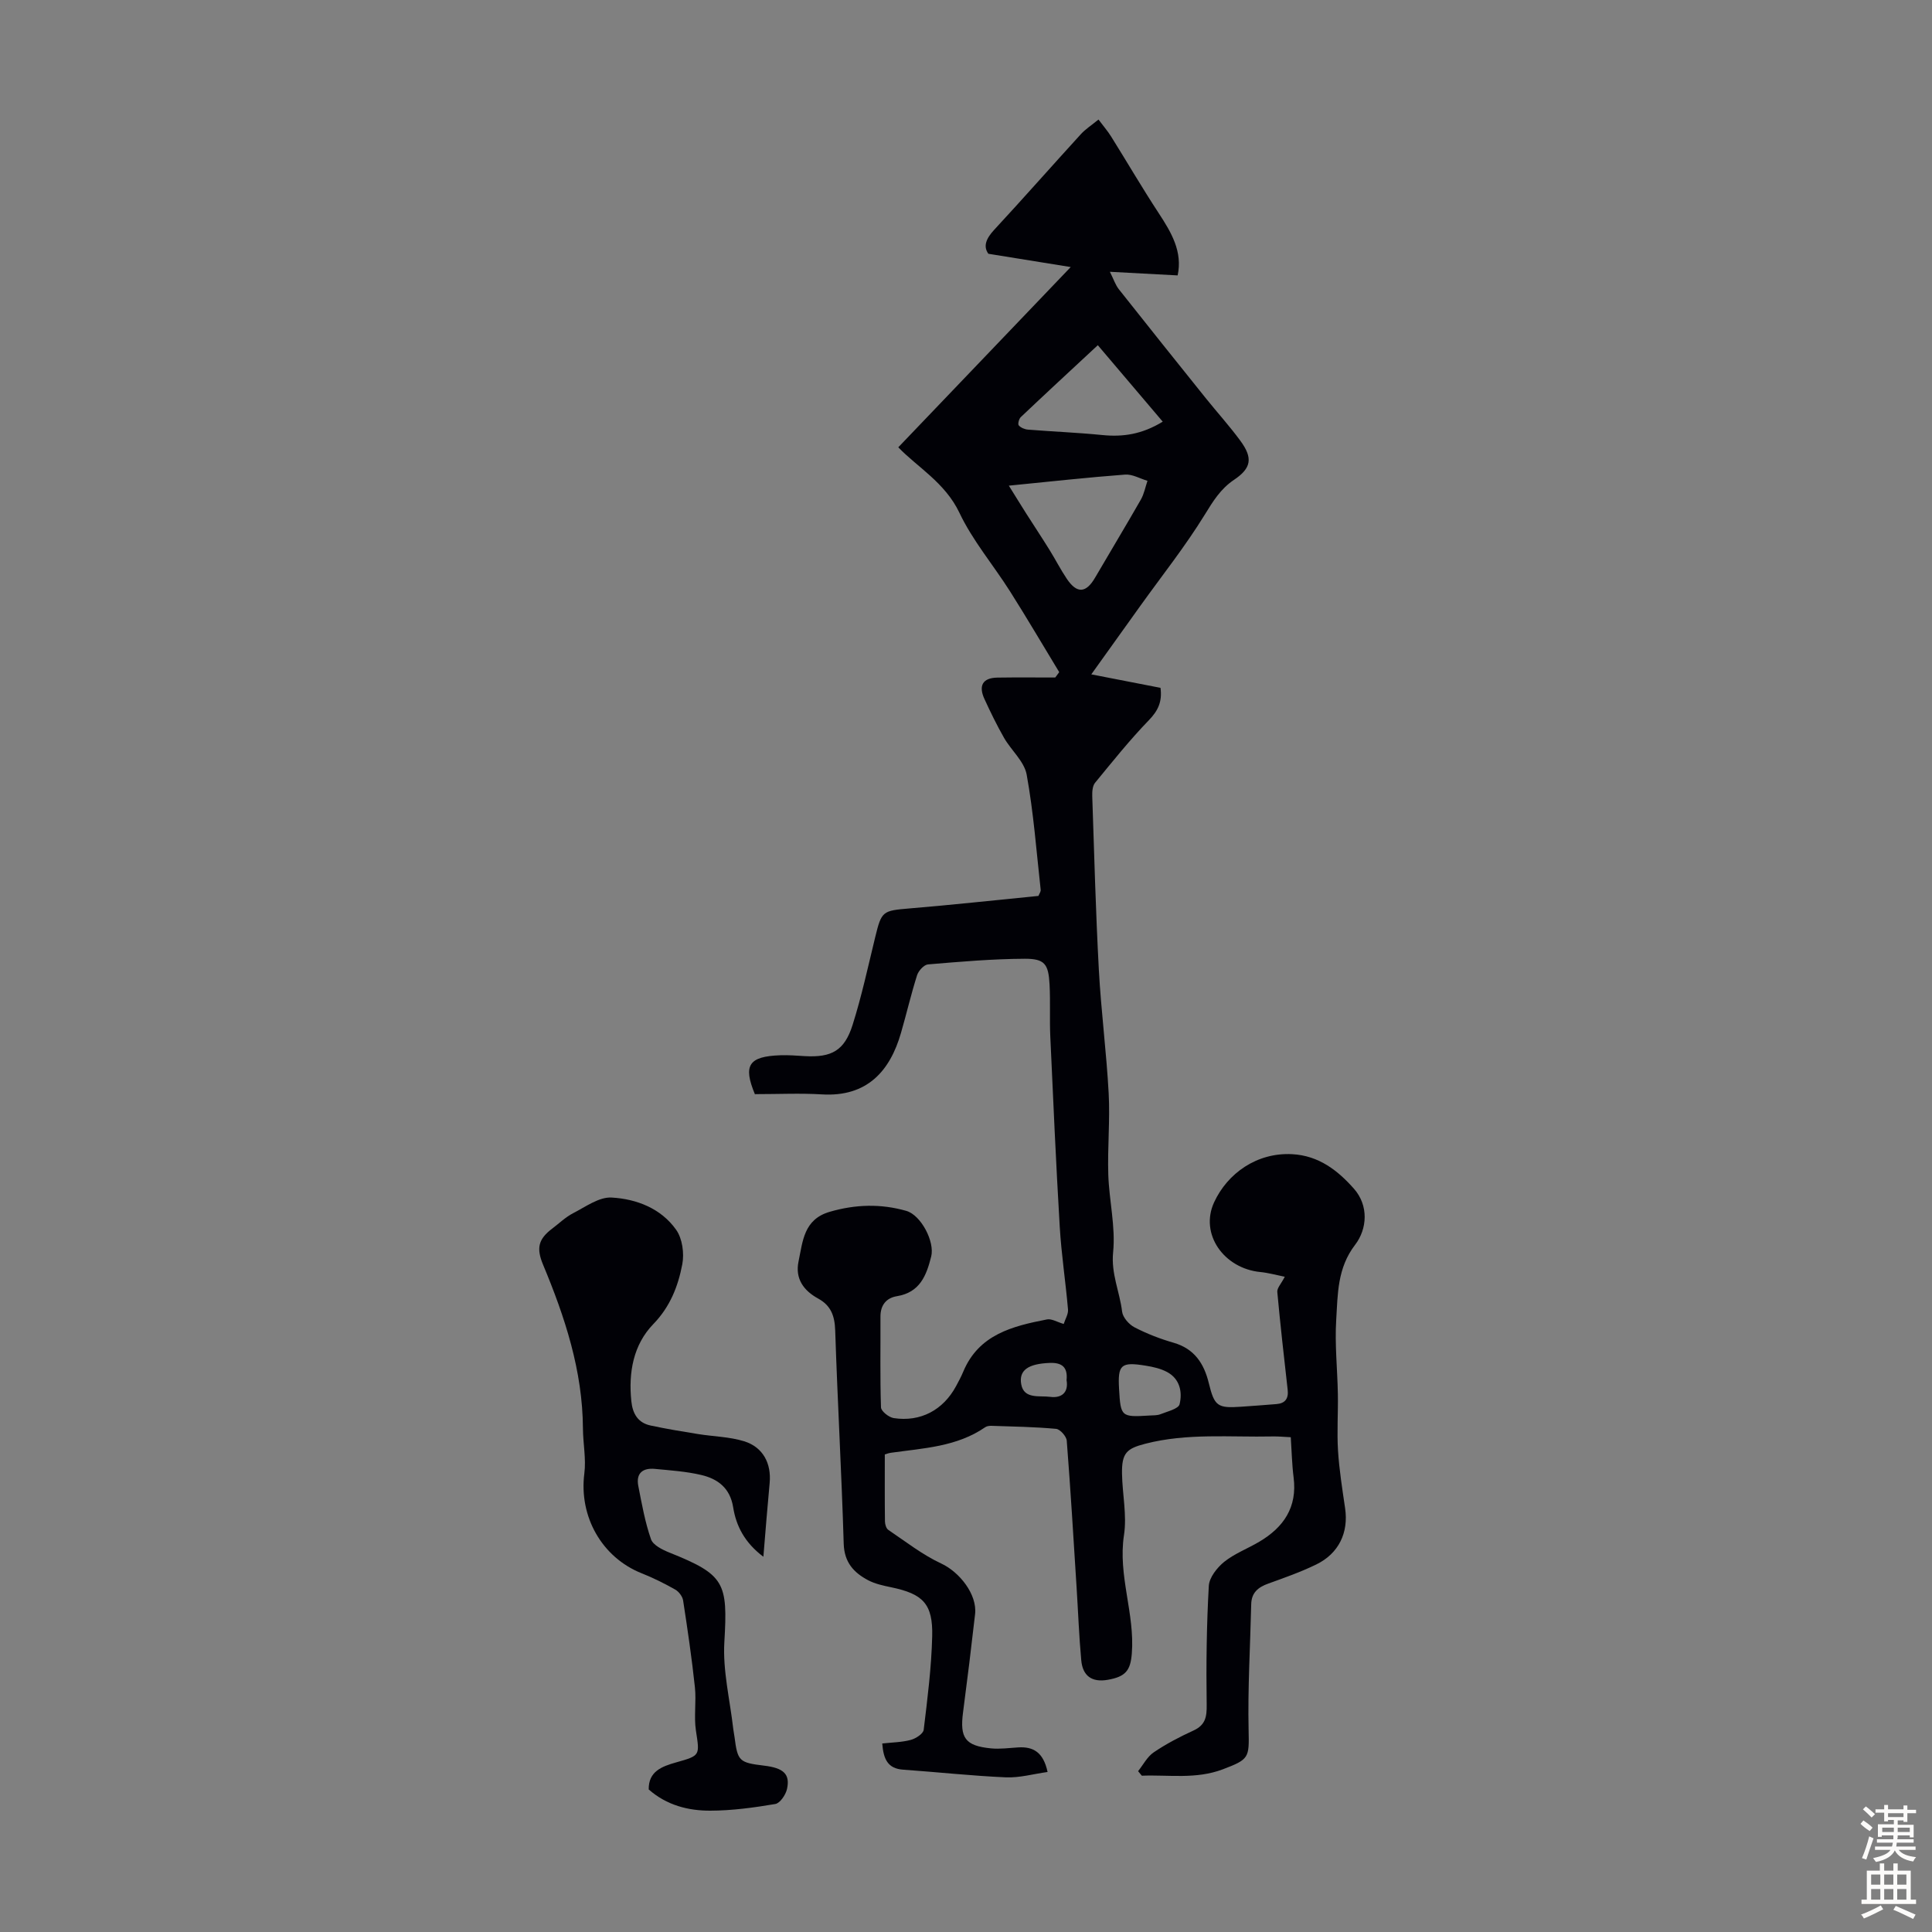 <svg enable-background="new 0 0 400 400" viewBox="0 0 400 400" xmlns="http://www.w3.org/2000/svg"><rect x="0" y="0" width="400" height="400" fill="#808080" stroke="none"/><path d="m185.98 92.61c12.04-12.59 23.52-24.58 35.7-37.32-6.27-1.01-11.39-1.84-17.05-2.75-1.1-1.53-.49-3.12 1.18-4.93 6.06-6.54 11.95-13.24 17.96-19.82.96-1.06 2.21-1.85 3.66-3.04.95 1.27 1.88 2.34 2.62 3.52 3.3 5.28 6.44 10.67 9.86 15.88 2.62 4 4.96 7.95 3.91 12.87-4.55-.24-8.92-.48-14.03-.75.8 1.6 1.16 2.74 1.85 3.61 5.95 7.53 11.96 15.03 17.97 22.52 2.38 2.96 4.94 5.79 7.19 8.85 2.63 3.58 2.3 5.67-1.32 8.1-2.78 1.87-4.33 4.42-6.06 7.23-4.02 6.53-8.82 12.57-13.3 18.82-3.46 4.82-6.91 9.64-10.18 14.22 4.82.94 9.56 1.86 14.33 2.79.38 2.85-.5 4.73-2.4 6.69-3.96 4.09-7.53 8.56-11.15 12.97-.54.66-.61 1.87-.58 2.82.4 11.94.72 23.89 1.36 35.82.46 8.57 1.58 17.1 2.04 25.67.3 5.58-.26 11.21-.08 16.81.17 5.37 1.53 10.8 1 16.07-.45 4.46 1.37 8.2 1.86 12.3.14 1.2 1.43 2.66 2.57 3.25 2.57 1.33 5.31 2.39 8.09 3.19 4.32 1.25 6.3 4.31 7.29 8.36 1.16 4.76 1.8 5.23 6.65 4.89 2.45-.17 4.91-.35 7.36-.55 1.8-.15 2.52-1.13 2.32-2.94-.76-6.76-1.53-13.51-2.15-20.28-.07-.8.8-1.68 1.55-3.14-1.79-.36-3.41-.82-5.06-.98-7.56-.74-12.6-7.88-9.57-14.44 2.77-6 8.86-10.34 16.15-9.96 5.53.29 9.47 3.39 12.79 7.14 3.09 3.49 2.77 8.33.26 11.61-3.71 4.83-3.59 10.19-3.92 15.51-.32 5.11.25 10.27.34 15.41.07 3.89-.21 7.8.03 11.68.25 4 .89 7.98 1.47 11.96.74 5.02-1.29 9.36-5.98 11.64-3.2 1.56-6.59 2.75-9.94 3.96-2.1.75-3.47 1.89-3.52 4.27-.2 8.68-.73 17.38-.54 26.05.13 5.77.12 6.05-5.32 8.12-5.59 2.12-11.19 1.11-16.79 1.33-.26-.31-.51-.63-.77-.94 1.06-1.32 1.89-2.99 3.24-3.9 2.58-1.75 5.38-3.21 8.22-4.51 2.48-1.14 2.78-2.82 2.74-5.36-.12-8.2-.02-16.41.44-24.59.1-1.74 1.71-3.78 3.19-4.98 2.15-1.72 4.85-2.73 7.26-4.16 5.04-2.98 7.89-7.13 7.11-13.29-.34-2.65-.39-5.34-.59-8.35-1.39-.06-2.58-.19-3.76-.16-8.81.19-17.67-.74-26.39 1.52-3.81.99-4.86 1.89-4.79 6.18.07 4.25 1.04 8.6.41 12.72-1.29 8.37 2.28 16.27 1.62 24.53-.28 3.52-1.29 4.78-4.94 5.43-3.36.6-5.24-.83-5.53-4.05-.46-4.99-.64-10.01-.96-15.02-.64-10.15-1.25-20.3-2.04-30.43-.07-.9-1.37-2.37-2.2-2.45-4.45-.41-8.92-.48-13.39-.63-.43-.01-.95.05-1.29.29-5.89 4.06-12.79 4.34-19.52 5.29-.53.08-1.05.28-1.27.34 0 4.77-.03 9.33.03 13.88.01.6.26 1.46.7 1.75 3.59 2.42 7.06 5.15 10.95 6.96 3.75 1.74 7.48 6.37 7.01 10.49-.77 6.78-1.6 13.55-2.49 20.31-.7 5.3.43 6.94 5.76 7.47 1.87.19 3.79-.09 5.68-.2 3.08-.18 5.18.97 6.06 5.09-2.95.41-5.81 1.23-8.63 1.11-7.1-.31-14.18-1.09-21.28-1.59-3.18-.22-4.07-2.17-4.32-5.42 2.05-.23 4.04-.24 5.9-.74 1.04-.28 2.58-1.27 2.68-2.09.78-6.43 1.6-12.88 1.76-19.34.17-6.75-1.9-8.8-8.49-10.17-1.63-.34-3.33-.7-4.77-1.46-2.97-1.57-4.94-3.69-5.06-7.56-.44-14.72-1.28-29.42-1.76-44.14-.1-3-.85-5.15-3.53-6.62-3-1.64-4.81-4.11-4.06-7.69.88-4.18 1.07-8.71 6.46-10.27 5.33-1.55 10.56-1.7 15.85-.19 3.05.87 5.93 6.39 5.15 9.46-.99 3.94-2.34 7.42-7.08 8.2-2.21.36-3.44 1.85-3.42 4.26.03 6.26-.1 12.52.11 18.76.03.8 1.62 2.06 2.63 2.22 5.55.85 10.24-1.66 12.91-6.61.53-.98 1.06-1.97 1.49-3 3.22-7.71 10.21-9.43 17.35-10.82.95-.18 2.07.54 3.45.94.31-.99.97-2.02.89-2.99-.49-5.71-1.37-11.39-1.71-17.1-.78-13.15-1.36-26.31-1.96-39.47-.16-3.57.04-7.17-.15-10.74-.23-4.22-1-5.32-5.14-5.31-6.68.03-13.37.61-20.03 1.17-.83.07-1.97 1.32-2.26 2.24-1.25 3.94-2.18 7.97-3.33 11.94-2.26 7.85-6.98 13.31-16.4 12.73-4.44-.27-8.91-.05-13.89-.05.35.31.12.2.05.03-2.5-6.01-1.31-7.86 5.3-8.08 1.67-.06 3.35.08 5.03.18 5.54.31 8.2-1.12 9.89-6.46 1.88-5.95 3.2-12.09 4.68-18.16 1.32-5.43 1.52-5.49 7.11-5.96 8.88-.74 17.75-1.71 26.69-2.59.18-.47.51-.89.46-1.28-.88-7.96-1.47-15.97-2.9-23.84-.5-2.73-3.2-5.02-4.69-7.62-1.49-2.61-2.81-5.32-4.06-8.05-1.23-2.68-.42-4.36 2.69-4.41 3.99-.06 7.99-.02 11.98-.02.27-.37.55-.74.82-1.11-3.39-5.58-6.69-11.21-10.18-16.72-3.47-5.48-7.77-10.53-10.51-16.33-2.96-6.2-8.75-9.45-12.63-13.5zm22.89 7.94c1.32 2.12 2.45 3.96 3.61 5.79 1.6 2.51 3.24 4.98 4.81 7.51 1.23 1.98 2.29 4.07 3.59 6 2.1 3.11 3.98 2.96 5.85-.26 3.14-5.39 6.37-10.73 9.47-16.15.67-1.17.93-2.59 1.37-3.89-1.54-.46-3.13-1.4-4.63-1.29-7.74.58-15.47 1.44-24.07 2.29zm18.42-29.08c-5.72 5.32-10.87 10.07-15.95 14.89-.38.36-.65 1.44-.42 1.71.43.49 1.25.83 1.94.88 5.11.41 10.25.61 15.35 1.12 4.22.42 8.17-.11 12.52-2.77-4.48-5.26-8.84-10.4-13.44-15.83zm4.4 216.1c.33 5.76.44 5.86 6.28 5.5.78-.05 1.62 0 2.31-.28 1.42-.57 3.71-1.1 3.94-2.06.61-2.51.07-5.24-2.57-6.66-1.33-.72-2.92-1.08-4.44-1.32-5.14-.84-5.81-.21-5.52 4.82zm-10.87-1.83c.28-2.74-1.01-3.67-3.55-3.56-4.29.18-6.39 1.45-5.83 4.45.58 3.1 3.8 2.28 5.97 2.57 2.35.32 3.86-.87 3.41-3.46z" fill="#010106"/><path d="m158.05 322.31c-3.87-2.92-5.64-6.36-6.26-10.26-.64-3.97-3.18-5.87-6.6-6.67-3.12-.74-6.38-.95-9.59-1.26-2.49-.24-3.96.86-3.45 3.52.73 3.72 1.39 7.48 2.63 11.04.43 1.23 2.38 2.19 3.83 2.77 11.46 4.59 12.09 6.21 11.36 18.51-.35 5.93 1.16 11.98 1.84 17.97.06.56.19 1.1.26 1.66.65 5.05.95 5.34 6.14 5.97 4.02.48 5.41 1.75 4.73 4.84-.27 1.2-1.45 2.94-2.43 3.1-4.44.75-8.96 1.37-13.46 1.38-4.57.01-9.02-1.12-12.74-4.39-.06-3.71 2.66-4.76 5.69-5.61 5.06-1.42 4.86-1.43 4.08-6.61-.44-2.93.11-6.01-.21-8.97-.64-6-1.52-11.98-2.44-17.95-.13-.83-.89-1.83-1.64-2.25-2.22-1.26-4.53-2.41-6.9-3.35-8.29-3.29-13.05-11.77-11.91-20.68.39-3.05-.27-6.22-.29-9.34-.07-11.95-3.72-23.02-8.25-33.88-1.43-3.43-1-5.3 1.9-7.49 1.43-1.08 2.75-2.37 4.32-3.18 2.57-1.32 5.37-3.39 7.97-3.24 5.16.29 10.24 2.25 13.37 6.69 1.28 1.81 1.69 4.87 1.26 7.13-.87 4.54-2.5 8.77-6 12.38-4.14 4.28-5.16 9.99-4.55 15.95.27 2.62 1.37 4.49 4 5.05 3.26.7 6.55 1.24 9.84 1.77 3.17.51 6.48.55 9.52 1.49 3.92 1.22 5.65 4.6 5.28 8.62-.46 4.86-.84 9.73-1.3 15.29z" fill="#010106"/><g fill="#fcfbfa"><path d="m385.2 377.6.6-.7c.6.4 1.3.9 1.9 1.5l-.6.7c-.8-.5-1.4-1-1.9-1.5zm.3 7.1c.6-1.4 1.1-2.9 1.5-4.5.3.1.6.3.9.4-.5 1.4-1 2.9-1.5 4.4zm.2-10.1.6-.6c.7.5 1.3 1.1 1.9 1.6l-.7.7c-.6-.6-1.2-1.2-1.8-1.7zm8.4-.8h.8v.9h1.8v.7h-1.8v1.8h-.8v-.3h-1.2v.9h3.3v2.6h-.8v-.4h-2.5c0 .3 0 .6-.1.8h3.4v.7h-3.5c0 .3-.1.6-.1.8h4v.7h-3.5c.7.9 1.9 1.3 3.6 1.5-.2.2-.4.5-.6.9-1.9-.3-3.2-1.1-3.8-2.3-.5 1.1-1.8 2-3.9 2.4-.2-.3-.4-.5-.6-.8 1.9-.4 3.1-.9 3.6-1.7h-3.2v-.7h3.5c.1-.2.1-.5.2-.8h-3.3v-.7h3.4c0-.2 0-.5 0-.8h-2.4v.3h-.8v-2.6h3.3v-.9h-1.2v.3h-.8v-1.8h-1.8v-.7h1.8v-.9h.8v.9h3.2zm-4.4 5.5h2.4c0-.3 0-.6 0-.9h-2.4zm1.2-3.1h3.2v-.8h-3.2zm4.4 2.2h-2.4v.9h2.5v-.9z"/><path d="m389.2 385.8h.9v1.5h1.9v-1.5h.9v1.5h2.7v6h1.1v.9h-11.3v-.9h1.1v-6h2.7zm.2 8.7.5.8c-1.2.6-2.5 1.3-4 1.9-.2-.3-.3-.6-.6-.8 1.6-.6 3-1.3 4.1-1.9zm-2-4.3h1.9v-2.1h-1.9zm0 3.1h1.9v-2.2h-1.9zm2.7-3.1h1.9v-2.1h-1.9zm0 3.1h1.9v-2.2h-1.9zm2.4 1.3c1.4.6 2.7 1.2 4.1 1.8l-.5.9c-1.5-.7-2.8-1.4-4.1-1.9zm2.2-6.5h-1.9v2.1h1.9zm-1.9 5.2h1.9v-2.2h-1.9z"/></g></svg>
